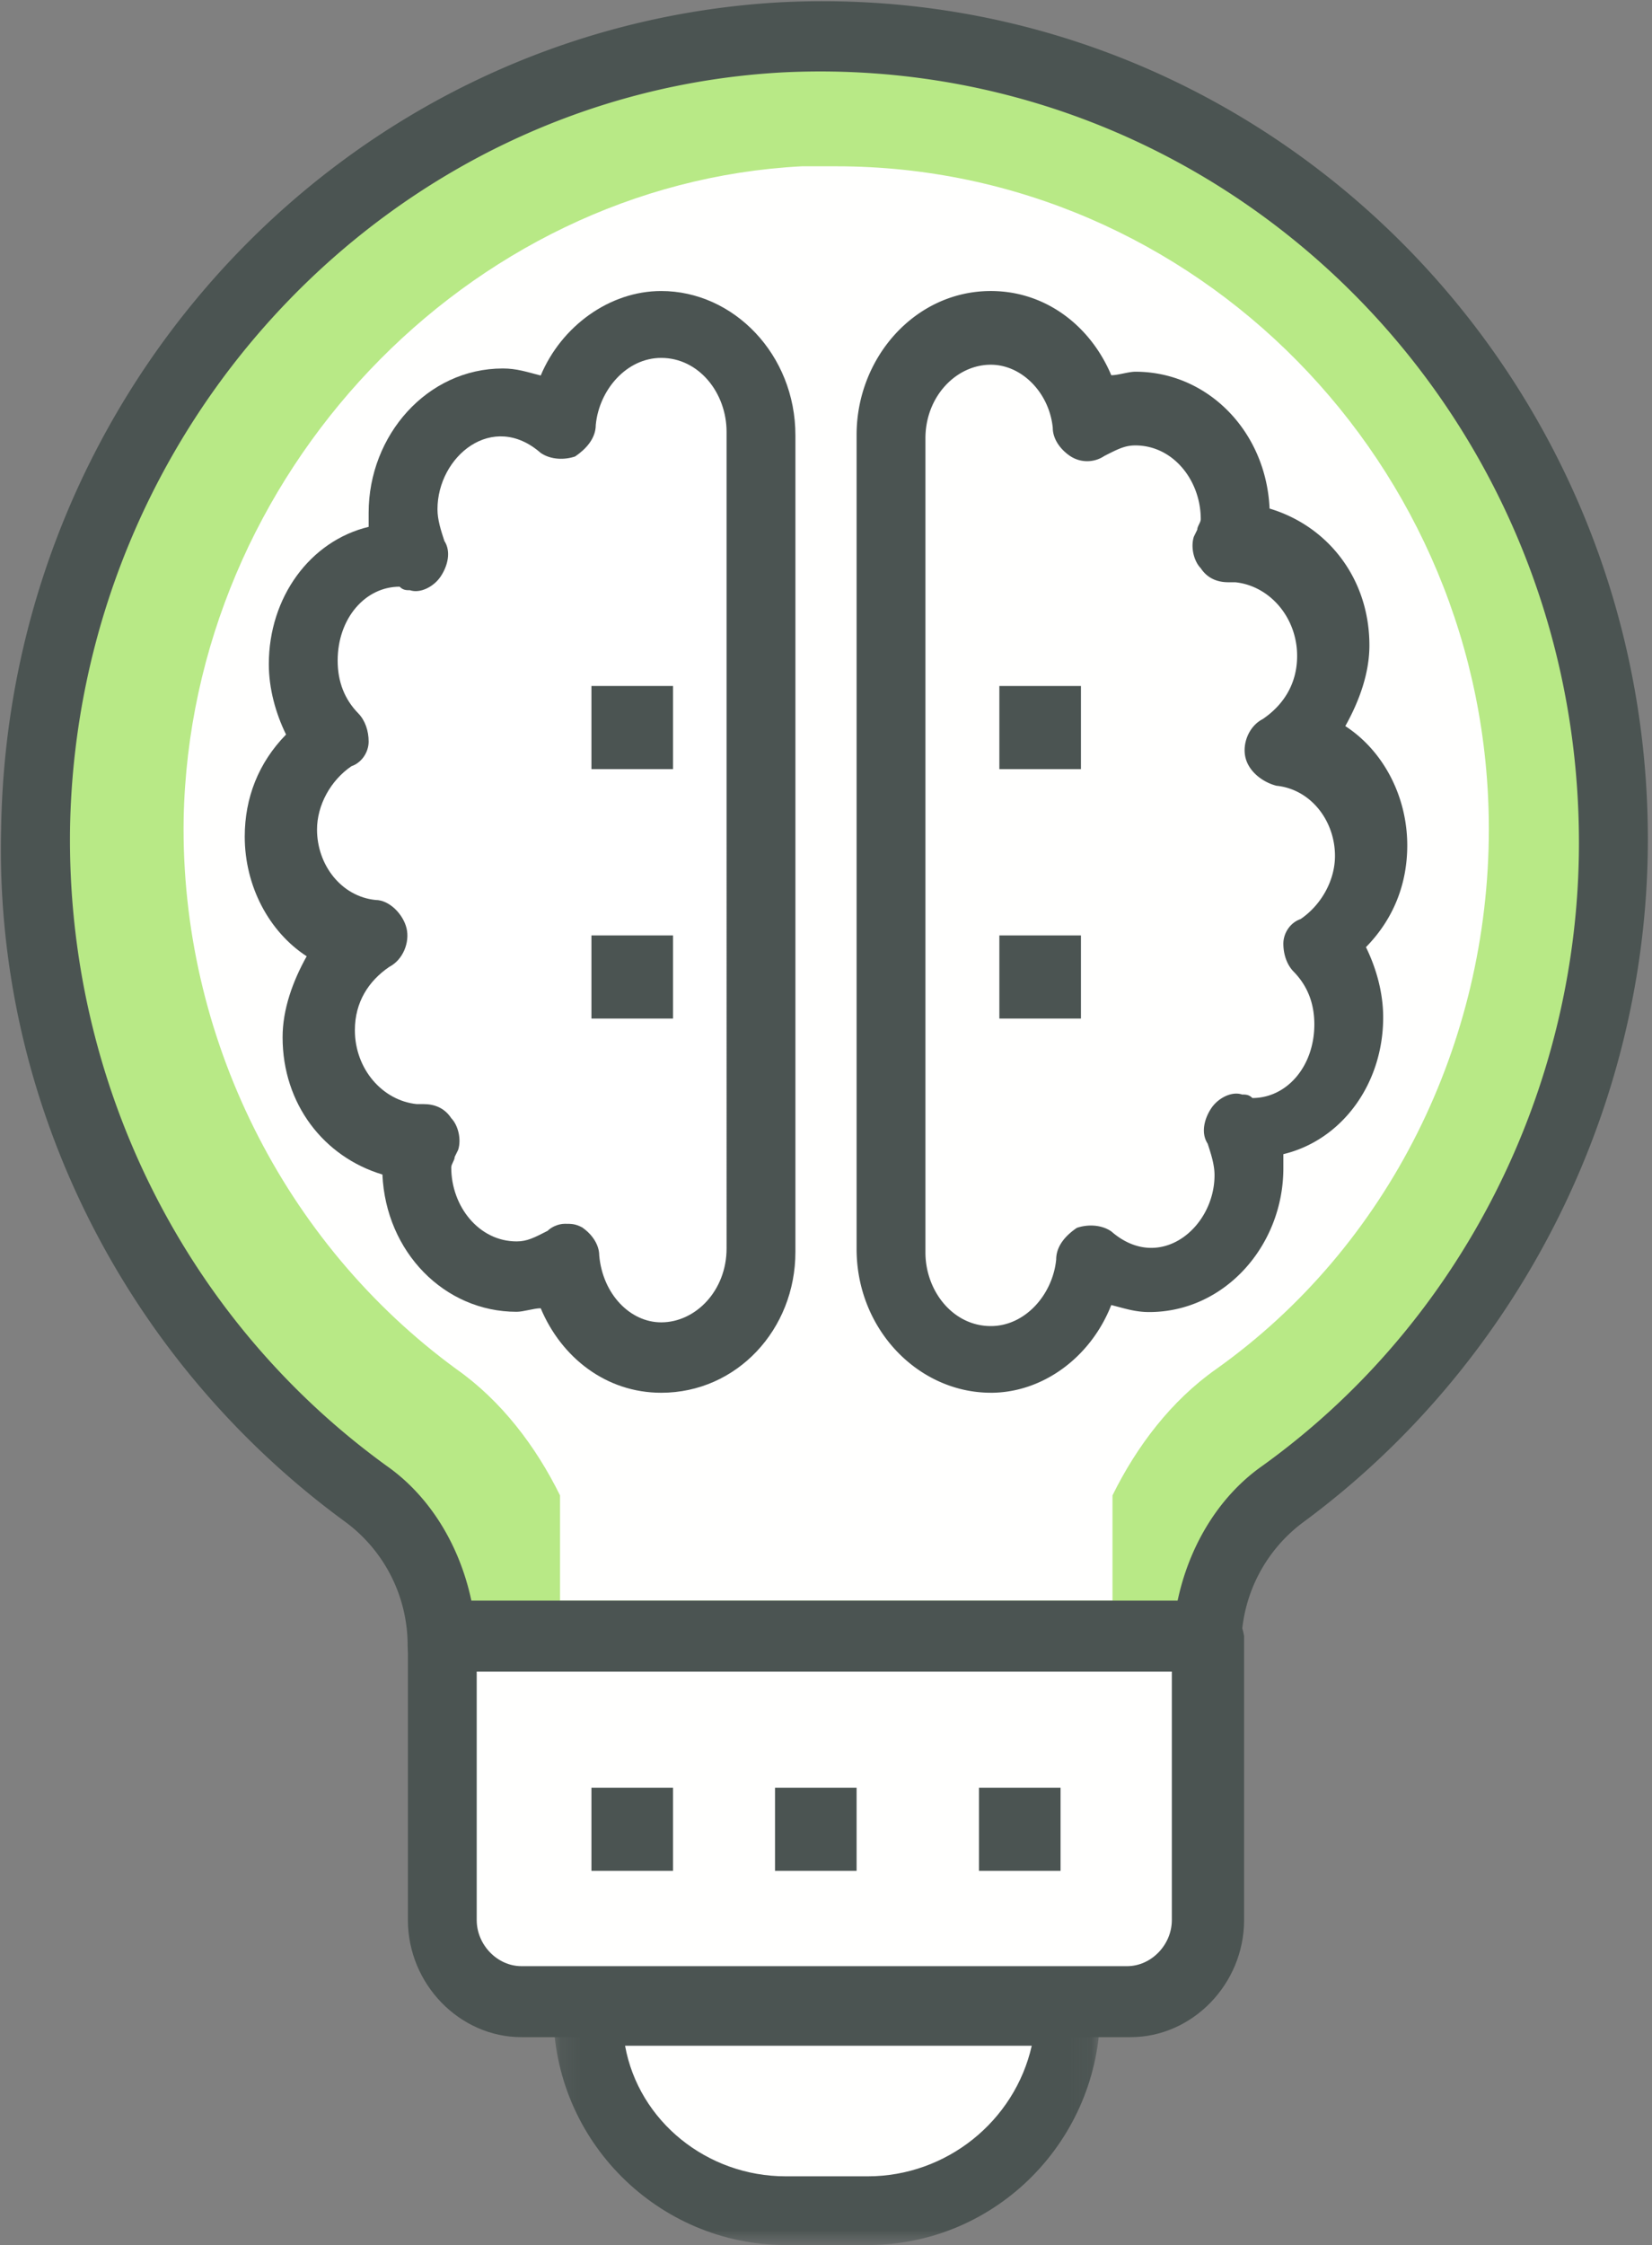 <svg xmlns="http://www.w3.org/2000/svg" xmlns:xlink="http://www.w3.org/1999/xlink" width="81" height="110" viewBox="0 0 81 110">
    <rect x="0" y="0" width="81" height="110" fill="#808080" stroke="none"/>
    <defs>
        <path id="a" d="M.13.107h26.81v13.12H.13z"/>
    </defs>
    <g fill="none" fill-rule="evenodd">
        <path fill="#B8E986" d="M62.892 73.208c9.797-7.206 16.216-18.874 16.216-32.086C79.108 18.645 60.696.63 38.399 1.83 18.3 3.03 2.082 20.017 1.745 40.607c-.17 13.384 6.25 25.395 16.215 32.6 2.365 1.717 3.717 4.462 3.717 7.379h37.499c0-2.917 1.351-5.662 3.716-7.378"/>
        <path fill="#4B5452" d="M23.197 78.87h34.458c.507-2.917 2.027-5.49 4.223-7.035 9.797-7.035 15.54-18.53 15.54-30.541 0-21.62-17.736-38.778-39.019-37.748-19.256 1.03-34.627 17.33-34.965 37.061-.17 12.354 5.574 24.022 15.54 31.228 2.196 1.544 3.716 4.118 4.223 7.035zm35.979 3.432h-37.5c-1.013 0-1.689-.687-1.689-1.716a7.512 7.512 0 0 0-3.04-6.006C6.137 66.688-.283 53.99.056 40.607.393 18.988 17.116 1.315 38.23.114c23.31-1.201 42.567 17.673 42.567 41.008 0 13.212-6.419 25.737-16.892 33.458a7.513 7.513 0 0 0-3.04 6.006c0 .858-.676 1.716-1.69 1.716z"/>
        <path fill="#FFFFFE" d="M41.002 8.148H39.31c-16.422.86-29.966 15.121-30.305 31.96-.169 10.654 4.91 20.792 13.375 26.977 2.2 1.547 3.894 3.78 5.079 6.186v5.155h27.088V73.27c1.185-2.405 2.878-4.64 5.08-6.186C68.09 61.071 73 51.105 73 40.624c0-17.87-14.39-32.476-31.998-32.476"/>
        <g transform="translate(27 96.76)">
            <mask id="b" fill="#fff">
                <use xlink:href="#a"/>
            </mask>
            <path fill="#FFFFFE" d="M1.805 1.79c0 5.389 4.357 9.767 9.719 9.767h4.022c5.362 0 9.718-4.378 9.718-9.766H1.805" mask="url(#b)"/>
            <path fill="#4B5452" d="M15.546 9.873h-4.022c-3.854 0-7.205-2.694-7.876-6.398h19.94c-.837 3.704-4.189 6.398-8.042 6.398zM25.264.107H1.805C.8.107.13.78.13 1.79c0 6.398 5.194 11.45 11.394 11.45h4.022c6.367 0 11.394-5.22 11.394-11.45 0-1.01-.67-1.684-1.676-1.684z" mask="url(#b)"/>
        </g>
        <path fill="#FFFFFE" d="M23 80.463v14.24c0 2.313 1.66 4.093 3.816 4.093h29.368c2.157 0 3.816-1.78 3.816-4.093v-14.24H23"/>
        <path fill="#4B5452" d="M57.457 94.076c0 1.218-1.012 2.26-2.194 2.26H25.568c-1.181 0-2.194-1.042-2.194-2.26V81.904h34.083v12.172zm1.687-15.65H21.687c-1.012 0-1.687.695-1.687 1.739v13.911c0 3.13 2.53 5.739 5.568 5.739h29.864c3.037 0 5.568-2.609 5.568-5.739V80.165c-.169-1.044-.844-1.74-1.856-1.74z"/>
        <path fill="#4B5452" d="M48 91.667h4v-4.074h-4zM38 91.667h4v-4.074h-4zM29 91.667h4v-4.074h-4zM48.581 17.87c-1.687 0-3.206 1.547-3.206 3.61v39.884c0 1.891 1.35 3.61 3.206 3.61 1.688 0 3.038-1.547 3.206-3.266 0-.688.507-1.204 1.013-1.547.506-.172 1.181-.172 1.687.172 2.363 2.063 5.063-.172 5.063-2.751 0-.516-.169-1.032-.337-1.547-.338-.516-.17-1.204.168-1.72.338-.515 1.013-.86 1.519-.687.169 0 .338 0 .506.172 1.688 0 3.038-1.548 3.038-3.61 0-1.032-.338-1.891-1.013-2.58-.337-.343-.506-.859-.506-1.374 0-.516.337-1.032.844-1.204 1.012-.688 1.687-1.891 1.687-3.094 0-1.72-1.181-3.267-2.869-3.439-.674-.172-1.35-.687-1.518-1.375-.17-.688.169-1.547.844-1.891 1.012-.688 1.687-1.72 1.687-3.095 0-1.89-1.35-3.438-3.037-3.61h-.338c-.506 0-1.012-.172-1.35-.688-.337-.343-.506-1.031-.337-1.547l.168-.344c0-.172.169-.343.169-.515 0-1.891-1.35-3.61-3.206-3.61-.507 0-.844.171-1.519.515a1.509 1.509 0 0 1-1.688 0c-.506-.344-.843-.86-.843-1.375-.169-1.72-1.519-3.094-3.038-3.094zm0 50.37c-3.543 0-6.581-3.094-6.581-7.048V21.308c0-3.782 2.869-7.049 6.581-7.049 2.7 0 4.894 1.72 5.906 4.126.338 0 .844-.172 1.182-.172 3.544 0 6.412 2.923 6.58 6.705 2.87.86 4.895 3.438 4.895 6.705 0 1.375-.507 2.75-1.182 3.954C67.82 36.78 69 39.015 69 41.422c0 1.891-.675 3.61-2.025 4.985.506 1.032.844 2.235.844 3.439 0 3.266-2.025 6.017-4.894 6.704v.688c0 3.782-2.869 7.049-6.581 7.049-.675 0-1.182-.172-1.857-.344-1.012 2.578-3.375 4.298-5.906 4.298z"/>
        <path fill="#FFF" d="M15 40.74c0 2.717 1.807 4.754 4.271 5.093-1.478.849-2.464 2.547-2.464 4.584 0 2.885 2.136 5.262 4.764 5.262h.165c-.165.34-.165.849-.165 1.188 0 2.886 2.136 5.262 4.765 5.262.821 0 1.643-.339 2.3-.679.164 2.716 2.135 4.754 4.6 4.754 2.628 0 4.764-2.377 4.764-5.263V21.56c0-2.886-2.136-5.263-4.764-5.263-2.465 0-4.6 2.207-4.765 4.923-.821-.679-1.807-1.188-2.957-1.188-2.628 0-4.764 2.376-4.764 5.262 0 .849.164 1.698.493 2.377-.164 0-.329-.17-.493-.17-2.629 0-4.764 2.376-4.764 5.262 0 1.528.657 2.716 1.478 3.735-1.478.51-2.464 2.207-2.464 4.244"/>
        <path fill="#4B5452" d="M27.694 59.962c.337 0 .506 0 .843.173.507.345.844.862.844 1.38.169 1.897 1.519 3.276 3.038 3.276 1.687 0 3.206-1.552 3.206-3.621V21.158c0-1.897-1.35-3.622-3.206-3.622-1.688 0-3.038 1.552-3.207 3.277 0 .69-.506 1.207-1.012 1.552-.506.173-1.181.173-1.688-.172-2.362-2.07-5.062.172-5.062 2.759 0 .518.169 1.035.338 1.552.337.518.168 1.208-.17 1.725-.337.517-1.012.862-1.518.69-.169 0-.338 0-.506-.173-1.688 0-3.038 1.553-3.038 3.622 0 1.035.338 1.897 1.013 2.587.337.345.506.862.506 1.38 0 .517-.338 1.035-.844 1.207-1.012.69-1.687 1.897-1.687 3.104 0 1.725 1.181 3.277 2.868 3.45.675 0 1.35.69 1.52 1.38.168.69-.17 1.551-.845 1.897-1.012.69-1.687 1.724-1.687 3.104 0 1.897 1.35 3.45 3.037 3.621h.338c.506 0 1.013.173 1.35.69.338.345.506 1.035.338 1.553l-.17.345c0 .172-.168.344-.168.517 0 1.897 1.35 3.622 3.206 3.622.506 0 .844-.173 1.519-.518.169-.172.506-.345.844-.345zm4.725 8.279c-2.7 0-4.894-1.725-5.907-4.14-.337 0-.843.173-1.18.173-3.544 0-6.413-2.932-6.582-6.726-2.869-.862-4.894-3.45-4.894-6.726 0-1.38.506-2.76 1.181-3.967C13.181 45.648 12 43.405 12 40.991c0-1.897.675-3.621 2.025-5.001-.506-1.035-.844-2.242-.844-3.45 0-3.276 2.025-6.036 4.894-6.726v-.69c0-3.794 2.869-7.07 6.581-7.07.675 0 1.181.172 1.856.345 1.013-2.415 3.375-4.14 5.907-4.14 3.543 0 6.581 3.105 6.581 7.071v40.012c0 3.794-2.869 6.899-6.581 6.899zM49 37.685h4v-4.074h-4zM49 49.907h4v-4.074h-4z"/>
        <path fill="#4B5452" d="M29 37.685h4v-4.074h-4zM29 49.907h4v-4.074h-4z"/>
    </g>
</svg>
